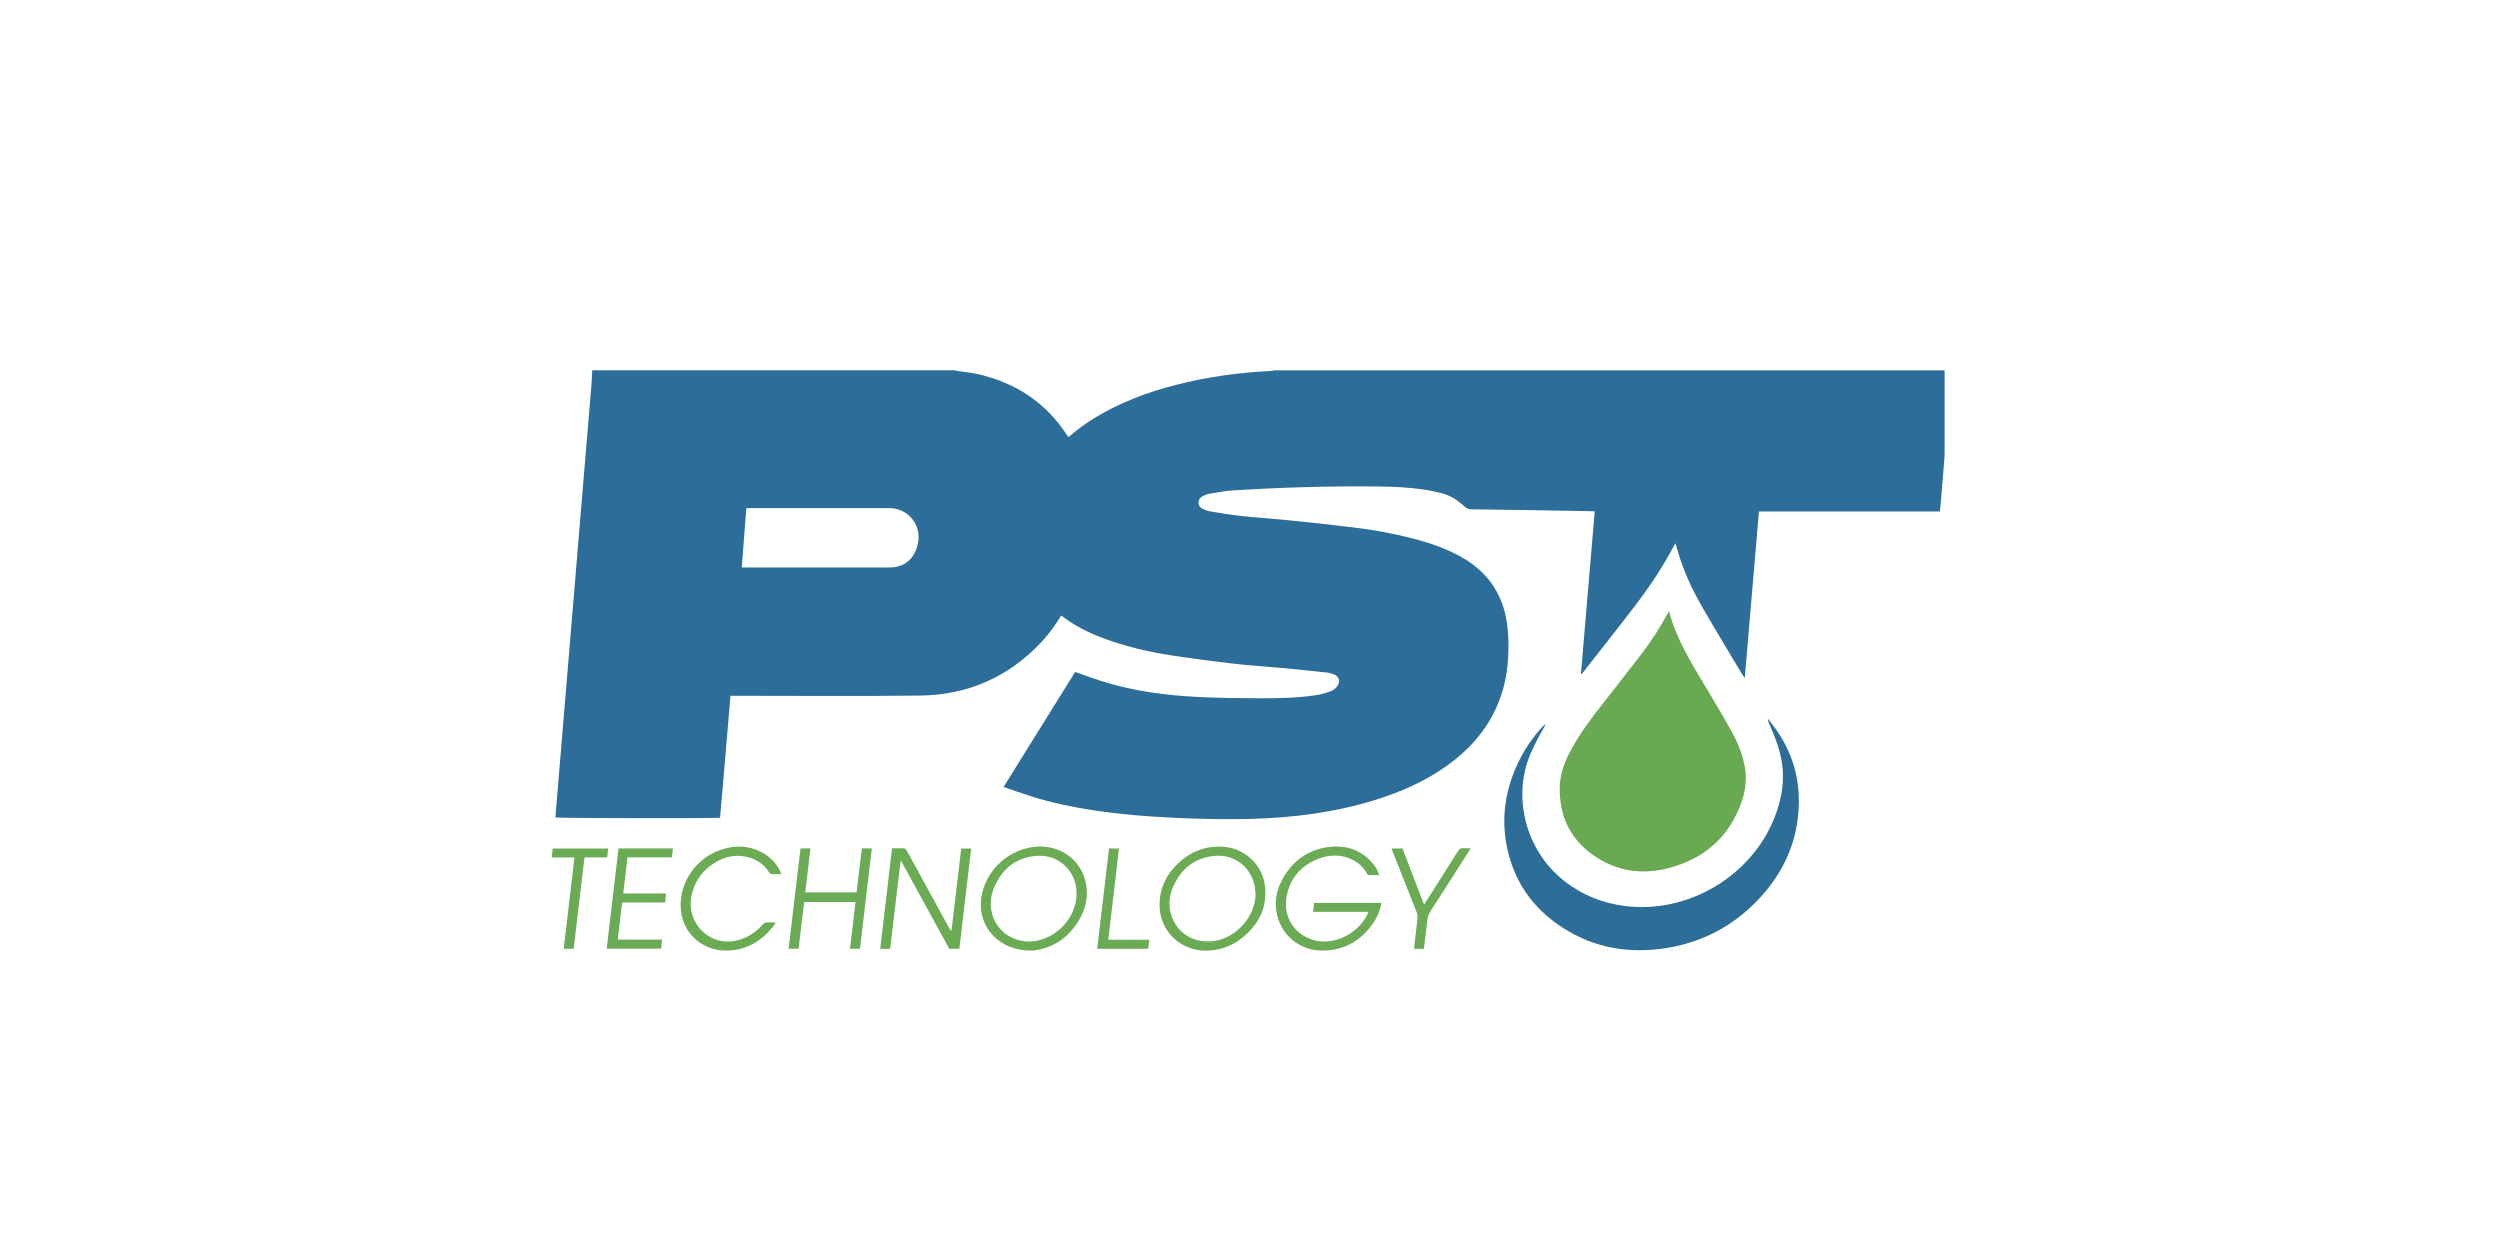 <?xml version="1.0" encoding="UTF-8"?> <svg xmlns="http://www.w3.org/2000/svg" id="a" viewBox="0 0 396.85 198.425"><defs><style> .c { fill: #6bab54; } .c, .d, .e, .f, .g, .h { stroke-width: 0px; } .d { fill: none; } .e { fill: #2c6e99; } .f { fill: #6bab55; } .g { fill: #69a952; } .h { fill: #2d6e99; } </style></defs><g id="b" data-name="uYlcgw"><g><path class="e" d="M202.245,58.784c35.481,0,70.962,0,106.443,0,0,4.366,0,8.733-.001,13.099,0,.28-.007.561-.029.841-.167,2.097-.337,4.193-.51,6.289-.058.708-.129,1.416-.198,2.175h-28.737c-.75,8.814-1.495,17.572-2.249,26.431-.128-.171-.205-.258-.265-.355-.303-.492-.606-.985-.901-1.482-1.968-3.313-3.981-6.6-5.885-9.949-1.578-2.775-2.854-5.696-3.71-8.784-.067-.242-.137-.482-.228-.806-.108.16-.171.237-.217.324-1.771,3.378-3.883,6.54-6.193,9.565-2.745,3.595-5.562,7.135-8.348,10.698-.05.064-.107.124-.16.186-.034-.01-.068-.021-.102-.031.729-8.591,1.459-17.182,2.191-25.81-.303-.013-.528-.028-.752-.033-2.421-.043-4.842-.088-7.262-.127-3.842-.061-7.684-.123-11.526-.17-.41-.005-.748-.1-1.044-.384-.215-.206-.459-.38-.686-.573-.896-.762-1.915-1.304-3.047-1.6-.88-.23-1.774-.419-2.673-.557-2.433-.372-4.889-.474-7.344-.504-7.705-.091-15.402.142-23.092.622-1.237.077-2.468.31-3.693.52-.422.072-.852.239-1.22.46-.793.474-.738,1.545.091,1.943.391.187.815.343,1.241.413,1.642.269,3.285.55,4.938.727,2.493.267,4.998.423,7.492.678,3.401.347,6.8.716,10.194,1.125,3.255.392,6.48.972,9.655,1.802,2.651.693,5.229,1.579,7.623,2.942,4.112,2.341,6.524,5.83,7.184,10.529.25,1.781.272,3.564.178,5.352-.149,2.825-.747,5.548-1.941,8.125-1.756,3.79-4.48,6.752-7.86,9.146-3.437,2.435-7.242,4.107-11.246,5.352-6.427,1.999-13.036,2.851-19.74,3.028-3.999.106-7.999.017-11.997-.162-4.295-.192-8.575-.531-12.829-1.168-3.401-.509-6.762-1.2-10.044-2.232-1.466-.461-2.912-.987-4.44-1.508,3.82-6.137,7.602-12.212,11.365-18.257,1.441.504,2.817,1.026,4.217,1.467,4.966,1.566,10.089,2.243,15.265,2.503,3.257.163,6.523.201,9.785.209,3.051.007,6.108-.04,9.132-.519.771-.122,1.536-.355,2.265-.636.367-.142.724-.454.952-.782.543-.782.265-1.567-.619-1.889-.327-.119-.671-.22-1.016-.256-2.406-.255-4.812-.504-7.22-.729-2.532-.236-5.073-.385-7.598-.678-3.36-.389-6.715-.832-10.058-1.343-3.259-.497-6.466-1.251-9.59-2.32-2.513-.86-4.921-1.94-7.078-3.519-.206-.151-.413-.302-.639-.467-.126.193-.231.352-.333.514-.854,1.353-1.812,2.627-2.91,3.791-5.206,5.52-11.662,8.318-19.199,8.407-9.807.117-19.617.031-29.425.032-.204,0-.409,0-.645,0-.278,3.272-.549,6.482-.823,9.692-.276,3.225-.556,6.449-.833,9.66-.748.127-25.76.088-26.135-.042.137-1.686.272-3.379.413-5.071.197-2.375.398-4.75.596-7.126.153-1.834.303-3.668.456-5.502.198-2.375.399-4.75.597-7.126.153-1.834.303-3.668.456-5.502.198-2.375.399-4.75.597-7.126.153-1.834.303-3.668.456-5.502.198-2.375.398-4.75.596-7.126.153-1.834.302-3.668.456-5.502.196-2.34.395-4.68.593-7.021.163-1.939.333-3.877.485-5.816.067-.852.099-1.707.148-2.56,19.197,0,38.394,0,57.591,0,.092.033.182.081.277.096,1.176.183,2.372.283,3.526.555,5.938,1.397,10.679,4.547,14.014,9.711.052.081.127.147.203.235,1.366-1.19,2.796-2.228,4.315-3.144,3.964-2.39,8.251-3.982,12.714-5.132,4.99-1.287,10.071-1.969,15.214-2.221.128-.006.253-.065.379-.099ZM118.474,80.657c-.244,3.175-.483,6.272-.726,9.427h.758c7.487,0,14.974,0,22.462-.001.263,0,.526-.006.788-.03,1.619-.146,2.8-.959,3.503-2.411.24-.496.391-1.052.488-1.597.503-2.823-1.675-5.388-4.553-5.388-7.364-.001-14.729,0-22.093,0-.191,0-.381,0-.626,0Z"></path><path class="g" d="M264.939,97.019c1.207,4.559,3.644,8.413,5.994,12.314,1.365,2.265,2.71,4.543,3.993,6.854.902,1.625,1.584,3.352,1.978,5.183.425,1.977.239,3.918-.408,5.801-1.929,5.615-5.878,9.116-11.559,10.613-4.018,1.059-7.934.613-11.475-1.668-4.092-2.636-6.012-6.471-5.864-11.336.068-2.22.92-4.187,1.973-6.086,1.296-2.338,2.894-4.47,4.529-6.575,2.151-2.769,4.333-5.513,6.46-8.3,1.564-2.049,2.975-4.206,4.183-6.488.04-.075.089-.144.195-.312Z"></path><path class="h" d="M245.283,115.127c-.846,1.472-1.652,2.962-2.326,4.525-2.907,6.742-.86,15.291,5.316,20.169,2.849,2.25,6.088,3.545,9.682,4.001,9.925,1.258,20.002-4.67,23.702-13.968.969-2.435,1.519-4.954,1.337-7.592-.137-1.975-.7-3.851-1.427-5.68-.271-.683-.585-1.348-.864-2.028-.061-.149-.057-.324-.083-.488,0,0-.005.009-.005.009.407.526.832,1.039,1.218,1.579,2.537,3.549,3.797,7.506,3.714,11.868-.116,6.1-2.5,11.25-6.721,15.57-3.916,4.008-8.68,6.483-14.21,7.386-5.889.962-11.468.055-16.537-3.201-4.857-3.12-7.894-7.544-8.946-13.234-.842-4.556-.098-8.924,1.907-13.083.98-2.033,2.248-3.876,3.761-5.55.116-.129.249-.243.374-.364.036.026.073.053.109.08Z"></path><path class="f" d="M218.92,138.92c-.581,0-1.086.012-1.59-.009-.113-.005-.276-.099-.324-.197-1.148-2.305-4.363-3.635-7.53-2.467-2.968,1.095-4.838,3.23-5.283,6.381-.503,3.568,1.97,6.36,5.235,6.775,3.144.4,6.249-1.578,7.543-4.072.087-.167.153-.345.258-.583h-8.781c.052-.499.099-.943.149-1.427h10.696c-.181,1.041-.542,2.005-1.099,2.882-1.848,2.907-4.492,4.562-7.945,4.689-4.041.148-7.177-2.642-7.66-6.411-.218-1.7.123-3.324.94-4.824,1.551-2.85,3.898-4.68,7.133-5.169,2.942-.445,5.488.38,7.405,2.767.372.463.675.973.854,1.666Z"></path><path class="c" d="M141.306,150.615h-1.584c.629-5.322,1.255-10.616,1.887-15.961.671,0,1.318-.021,1.96.017.135.008.294.214.378.365,1,1.808,1.989,3.623,2.98,5.437,1.251,2.29,2.501,4.581,3.753,6.87.08.146.172.284.355.405.514-4.338,1.029-8.677,1.548-13.055h1.584c-.627,5.31-1.253,10.603-1.88,15.916h-1.599c-2.538-4.63-5.085-9.276-7.632-13.922-.033.006-.067.013-.1.019-.55,4.633-1.099,9.266-1.65,13.909Z"></path><path class="c" d="M191.59,150.912c-4.169.096-7.604-3.131-7.524-7.413.043-2.277.883-4.282,2.445-5.941,2.124-2.256,4.718-3.397,7.863-3.127,3.215.276,5.971,2.829,6.401,6.018.472,3.504-.908,6.264-3.593,8.425-1.587,1.277-3.427,1.954-5.592,2.038ZM199.314,141.879c-.039-.347-.065-.697-.119-1.042-.46-2.954-3.012-5.253-6.332-4.98-3.117.257-5.302,1.967-6.584,4.782-.752,1.652-.867,3.382-.181,5.106,1.044,2.623,3.666,4.046,6.647,3.623,3.552-.504,6.536-3.917,6.57-7.489Z"></path><path class="c" d="M163.841,150.896c-5.244.125-8.723-3.799-8.068-8.388.575-4.027,3.895-7.409,8.076-8.038,3.915-.589,7.314,1.59,8.338,5.004.647,2.154.374,4.254-.692,6.207-1.754,3.213-4.505,4.938-7.655,5.216ZM170.899,141.879c.057-3.311-2.564-6.302-6.36-6.02-3.249.241-5.475,2.052-6.733,5.027-.596,1.41-.709,2.883-.258,4.367.891,2.933,3.767,4.518,6.618,4.147,3.671-.478,6.722-3.836,6.732-7.522Z"></path><path class="f" d="M127.071,134.674h1.583c-.273,2.328-.544,4.631-.819,6.976h8.145c.276-2.31.554-4.631.834-6.972h1.582c-.627,5.31-1.252,10.604-1.881,15.925h-1.586c.292-2.484.58-4.932.872-7.416h-8.148c-.295,2.473-.589,4.937-.884,7.42h-1.584c.631-5.328,1.258-10.623,1.886-15.934Z"></path><path class="c" d="M124.019,138.756c-.557,0-1.047.015-1.535-.01-.128-.007-.304-.107-.366-.216-1.381-2.403-4.923-3.486-7.913-1.988-2.365,1.185-3.887,3.069-4.446,5.668-.81,3.769,2.168,7.384,5.957,7.244,1.873-.069,3.442-.868,4.806-2.112.013-.012.025-.024.038-.036.303-.288.562-.721.919-.827.482-.144,1.039-.036,1.632-.036-.083.156-.129.282-.206.385-1.807,2.418-4.166,3.902-7.219,4.061-3.981.207-7.144-2.537-7.584-6.229-.504-4.23,2.234-8.444,6.417-9.801,2.173-.705,4.319-.665,6.376.422,1.223.646,2.185,1.575,2.836,2.805.104.196.176.407.289.671Z"></path><path class="f" d="M98.185,134.678h8.634c-.053.477-.103.922-.159,1.416h-7.05c-.227,1.912-.449,3.781-.681,5.73h6.805c-.055.512-.101.944-.154,1.437h-6.819c-.235,1.978-.463,3.901-.7,5.893h7.043c-.056.514-.104.957-.157,1.441h-8.643c.626-5.297,1.251-10.588,1.88-15.917Z"></path><path class="f" d="M226.053,143.587c.173-.264.29-.437.402-.613,1.662-2.618,3.331-5.23,4.974-7.86.227-.363.471-.507.884-.469.347.032.699.007,1.14.007-.129.218-.218.379-.316.534-2.028,3.174-4.049,6.352-6.094,9.514-.289.447-.418.906-.475,1.417-.157,1.41-.333,2.817-.502,4.226-.01.084-.031.167-.051.269h-1.511c-.009-.082-.033-.164-.023-.242.181-1.548.375-3.095.541-4.644.028-.264,0-.562-.097-.807-1.252-3.193-2.521-6.379-3.786-9.568-.083-.209-.159-.421-.253-.671h1.744c1.124,2.923,2.252,5.857,3.424,8.907Z"></path><path class="f" d="M91.193,136.111h-3.607c.051-.486.098-.929.149-1.415h8.811c-.053.462-.104.906-.162,1.411h-3.6c-.577,4.868-1.147,9.678-1.719,14.505h-1.583c.569-4.82,1.135-9.623,1.711-14.501Z"></path><path class="f" d="M175.927,149.178h6.516c-.062.51-.118.969-.175,1.435h-8.1c.629-5.321,1.255-10.612,1.884-15.931h1.576c-.543,4.814-1.138,9.614-1.7,14.495Z"></path><path class="h" d="M280.62,114.068c-.028.019-.056.038-.084.057.026-.016.053-.032.079-.048,0,0,.005-.009.005-.009Z"></path><path class="h" d="M245.175,115.048c.034-.016.069-.031.103-.047.002.042.004.084.006.126-.036-.026-.072-.053-.109-.079Z"></path></g></g><rect class="d" x="0" y="0" width="396.85" height="198.425"></rect></svg> 